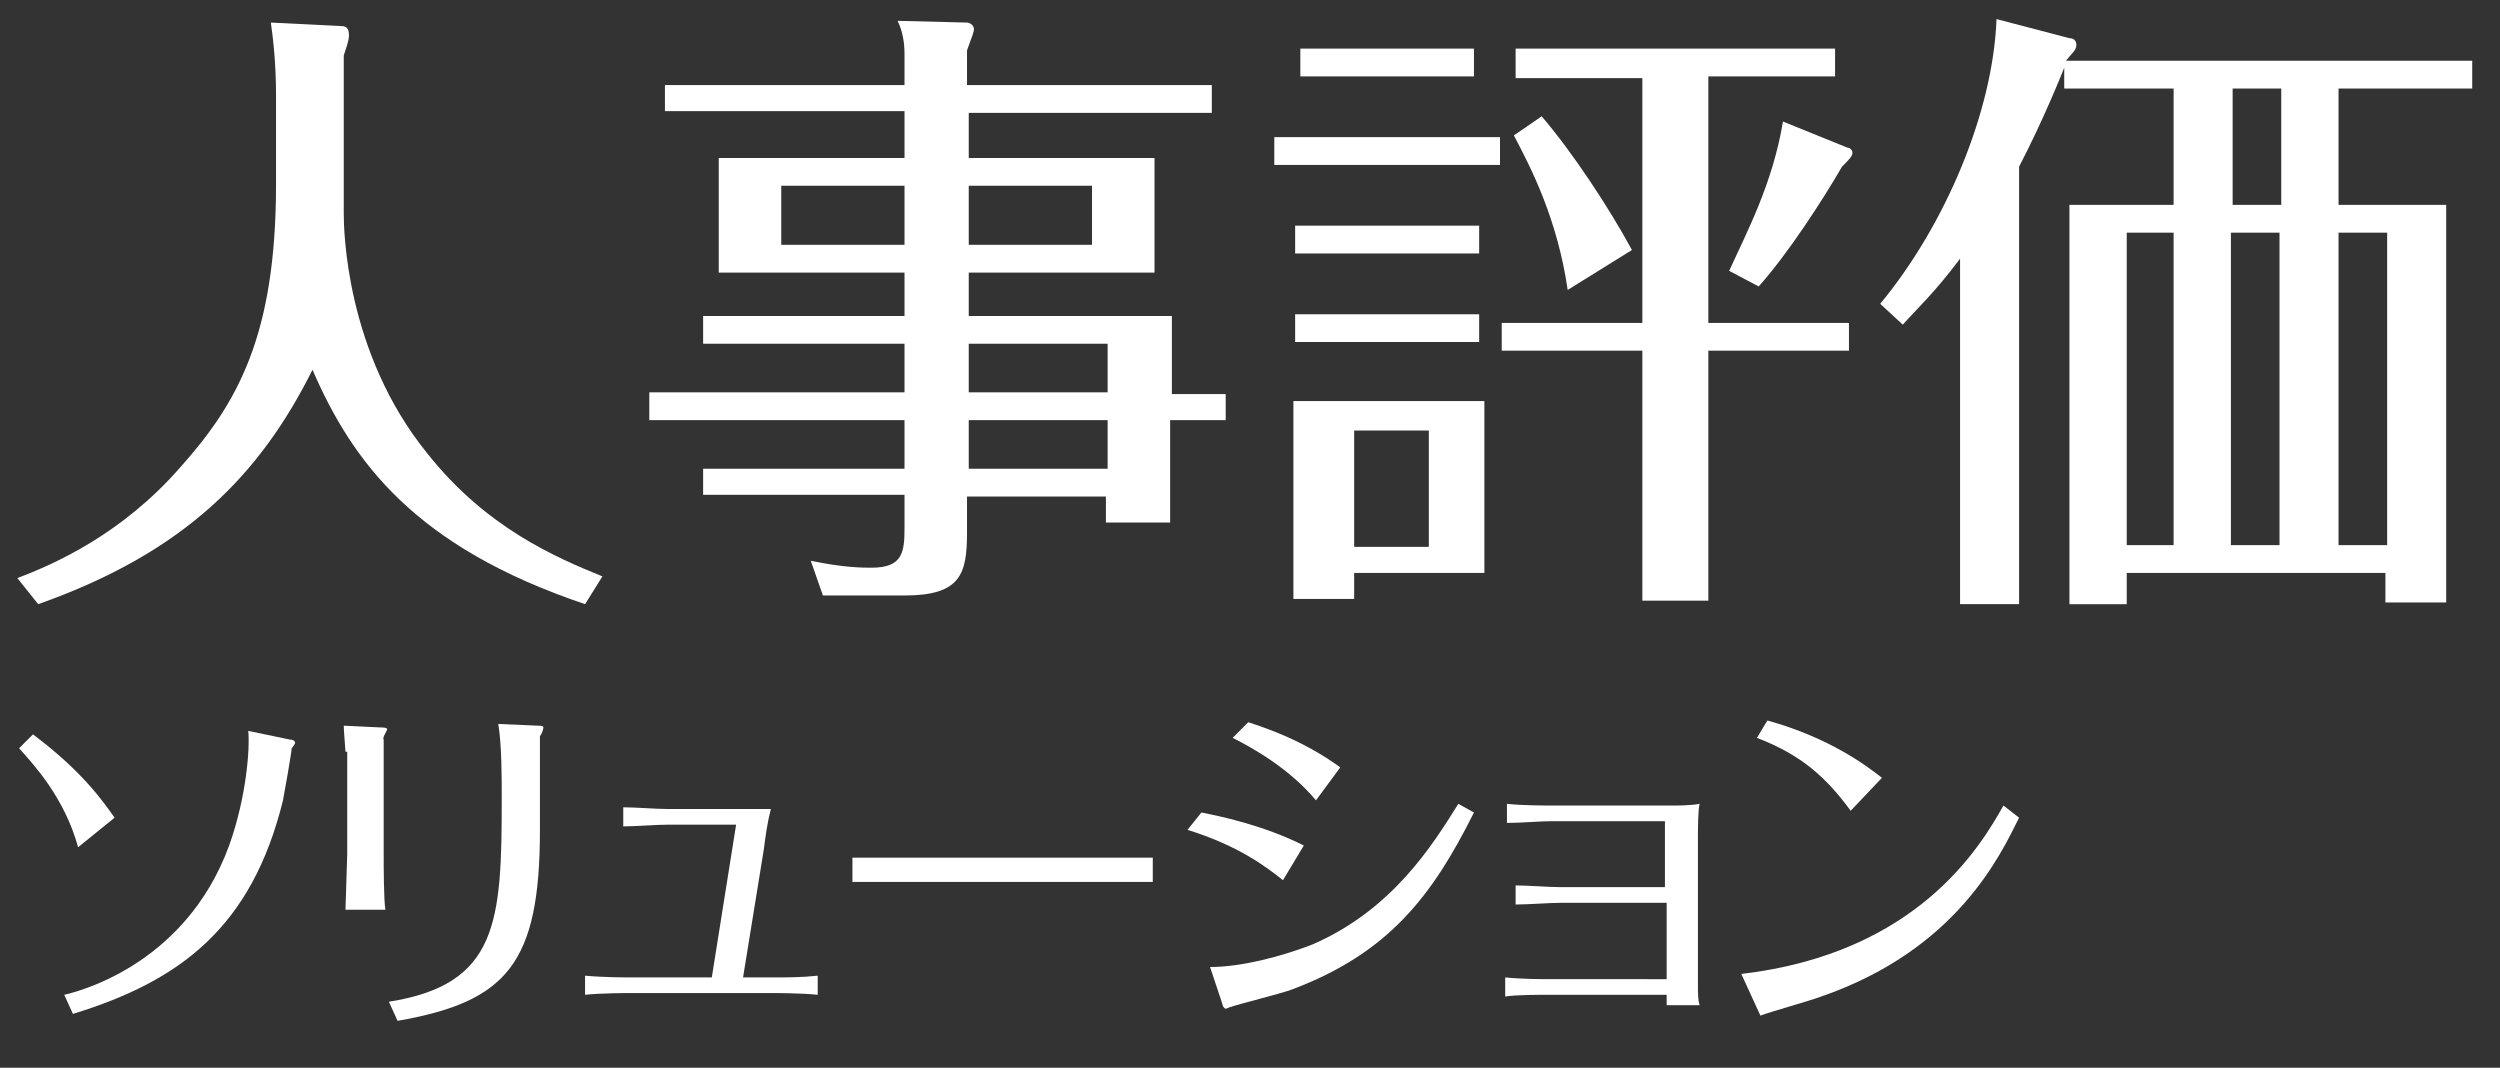 <?xml version="1.0" encoding="utf-8"?>
<!-- Generator: Adobe Illustrator 24.0.2, SVG Export Plug-In . SVG Version: 6.00 Build 0)  -->
<svg version="1.1" id="Layer_1" xmlns="http://www.w3.org/2000/svg" xmlns:xlink="http://www.w3.org/1999/xlink" x="0px" y="0px"
	 width="144px" height="61.5px" viewBox="0 0 144 61.5" style="enable-background:new 0 0 144 61.5;" xml:space="preserve">
<rect x="0" y="0" width="144" height="61.5" fill="#333333" stroke="none"/>
<style type="text/css">
	.st0{fill:#FFFFFF;}
</style>
<g>
	<path class="st0" d="M19.6,1.5c0.2,0,0.5,0,0.5,0.5c0,0.2,0,0.3-0.3,1.2v9.1c0,0.9,0.1,8,4.8,13.8c3.4,4.3,7.4,6,10.1,7.1l-1,1.6
		c-9.8-3.3-13.4-8.2-15.7-13.5c-3,6-7.3,10.5-15.8,13.5L1,33.3c2.1-0.8,6-2.5,9.4-6.4c3.3-3.7,5.5-7.6,5.5-16.3V5.5
		c0-2-0.2-3.5-0.3-4.2L19.6,1.5z"/>
	<path class="st0" d="M70.6,22.6v1.6h-3.2v5.9h-3.7v-1.5h-8v2.1c0,2.4-0.4,3.6-3.6,3.6h-4.7l-0.7-2c1.9,0.4,3,0.4,3.5,0.4
		c1.8,0,1.9-0.9,1.9-2.3v-1.9H40.5V27h11.6v-2.8H37.4v-1.6h14.7v-2.8H40.5v-1.6h11.6v-2.5H41.4V9.1h10.7V6.4H38.3V4.9h13.8V3.1
		c0-0.6-0.1-1.3-0.4-1.9l4,0.1c0.1,0,0.4,0.1,0.4,0.4c0,0.1-0.1,0.4-0.4,1.2v2h14.1v1.6H55.8v2.6h10.7v6.6H55.8v2.5h11.7v4.5H70.6z
		 M52.1,14.1v-3.4H45v3.4H52.1z M55.8,10.7v3.4h7.1v-3.4H55.8z M63.8,22.6v-2.8h-8v2.8H63.8z M63.8,27v-2.8h-8V27H63.8z"/>
	<path class="st0" d="M86.4,7.9v1.6h-13V7.9H86.4z M85.5,23.1v9.9H78v1.5h-3.5V23.1H85.5z M85.2,13v1.6H74.6V13H85.2z M85.2,18.1
		v1.6H74.6v-1.6H85.2z M84.9,2.8v1.6h-10V2.8H84.9z M78,24.8v6.7h4.3v-6.7H78z M98.4,18.6h8.1v1.6h-8.1v14.4h-3.8V20.2h-8.1v-1.6
		h8.1V4.5h-7.3V2.8h18.4v1.6h-7.3V18.6z M90.3,16.7c-0.6-4.1-2.1-7-3.1-8.9l1.6-1.1c1.8,2.1,3.9,5.3,5.2,7.7L90.3,16.7z M106.4,8.5
		c0.1,0,0.3,0.1,0.3,0.3c0,0.2-0.2,0.4-0.6,0.8c-1.1,1.9-3.1,5-4.8,6.9l-1.7-0.9c1-2.2,2.5-5,3.1-8.6L106.4,8.5z"/>
	<path class="st0" d="M122.5,33v1.8h-3.3v-23h6V5.1h-6.3V3.9c-0.2,0.5-1.2,3-2.6,5.7v25.2h-3.4V14.9c-1.5,2-2.5,2.9-3.3,3.8
		l-1.3-1.2c3.8-4.6,6.5-11.1,6.7-16.4l4.2,1.1c0.2,0,0.4,0.1,0.4,0.4c0,0.3-0.3,0.5-0.6,0.9h23.4v1.6h-7.7v6.7h6.2v22.9h-3.5V33
		H122.5z M125.2,31.4v-18h-2.7v18H125.2z M128.6,5.1v6.7h2.8V5.1H128.6z M131.3,31.4v-18h-2.8v18H131.3z M137.5,31.4v-18h-2.8v18
		H137.5z"/>
	<path class="st0" d="M1.9,42.3c2.8,2.1,4,3.8,4.7,4.8l-2.1,1.7c-0.8-2.9-2.6-4.8-3.4-5.7L1.9,42.3z M3.7,57.3
		c0.4-0.1,6.9-1.5,9.5-8.6c1-2.8,1.2-5.6,1.1-6.6l2.4,0.5c0.2,0,0.3,0.1,0.3,0.2c0,0-0.1,0.2-0.2,0.3c0,0.2-0.4,2.5-0.5,3
		c-1.8,7.3-5.9,10.4-12.1,12.3L3.7,57.3z"/>
	<path class="st0" d="M19.9,43.3c0-0.1-0.1-1.2-0.1-1.5l2.1,0.1c0.1,0,0.4,0,0.4,0.1c0,0.1-0.3,0.5-0.2,0.6v6.6c0,0.5,0,2.7,0.1,3.2
		h-2.3c0-0.3,0.1-2.9,0.1-3.2V43.3z M22.4,57.7c6.3-1,6.5-4.6,6.5-11.7c0-1.3,0-3.1-0.2-4.3l2.3,0.1c0.1,0,0.3,0,0.3,0.1
		c0,0.1-0.1,0.4-0.2,0.5c0,0.2,0,4.5,0,5.4c0,7.7-1.9,9.9-8.2,11L22.4,57.7z"/>
	<path class="st0" d="M42.4,47.5h-3.9c-0.7,0-1.9,0.1-2.6,0.1v-1.1c0.7,0,1.9,0.1,2.6,0.1h4.1c0.1,0,1.2,0,1.8,0
		c-0.2,0.8-0.3,1.5-0.4,2.3l-1.2,7.4h1.7c0.8,0,1.7,0,2.6-0.1v1.1c-0.9-0.1-2.5-0.1-2.6-0.1h-8.2c-0.1,0-1.7,0-2.6,0.1v-1.1
		c1.1,0.1,2.4,0.1,2.5,0.1H41L42.4,47.5z"/>
	<path class="st0" d="M49.1,49.4c1.2,0,3.6,0,4.9,0h7.5c1.5,0,3.5,0,4.9,0v1.4c-0.6,0-3.7,0-4.9,0H54c-0.2,0-2.3,0-4.9,0V49.4z"/>
	<path class="st0" d="M69.2,46.8c1,0.2,3.5,0.7,5.9,1.9l-1.2,2c-1-0.8-2.6-2-5.5-2.9L69.2,46.8z M69.7,55.7c1.8,0,4.1-0.6,5.9-1.3
		c4.6-2,6.9-5.7,8.4-8.1l0.9,0.5C82.5,51.6,80,54.9,74.4,57c-0.5,0.2-3.3,0.9-3.5,1c-0.1,0-0.2,0.1-0.3,0.1c-0.1,0-0.2-0.2-0.2-0.3
		L69.7,55.7z M71.9,41.6c0.9,0.3,3.1,1,5.3,2.6l-1.4,1.9c-1.5-1.8-3.6-3-4.8-3.6L71.9,41.6z"/>
	<path class="st0" d="M96,47.3h-6.6c-0.7,0-1.8,0.1-2.6,0.1v-1.1c0.8,0.1,2.4,0.1,2.6,0.1h6.9c0.3,0,1.1,0,1.6-0.1
		c-0.1,0.3-0.1,1.6-0.1,2v8.2c0,0.8,0,1.1,0.1,1.4H96v-0.6h-6.7c-0.7,0-2,0-2.6,0.1v-1.1c1,0.1,2.1,0.1,2.6,0.1H96v-4.4h-6
		c-0.7,0-2,0.1-2.7,0.1v-1.1c0.7,0,1.9,0.1,2.6,0.1h6V47.3z"/>
	<path class="st0" d="M116.3,47.1c-1.1,2.2-3.6,7.6-11.4,10.3c-0.5,0.2-3,0.9-3.5,1.1l-1.1-2.4c10.2-1.2,13.8-7.4,15.1-9.7
		L116.3,47.1z M106.6,46.7c-1.4-1.9-2.8-3.2-5.4-4.2l0.6-1c3.6,1,5.7,2.6,6.6,3.3L106.6,46.7z"/>
</g>
<g>
</g>
<g>
</g>
<g>
</g>
<g>
</g>
<g>
</g>
<g>
</g>
<g>
</g>
<g>
</g>
<g>
</g>
<g>
</g>
<g>
</g>
<g>
</g>
<g>
</g>
<g>
</g>
<g>
</g>
</svg>
